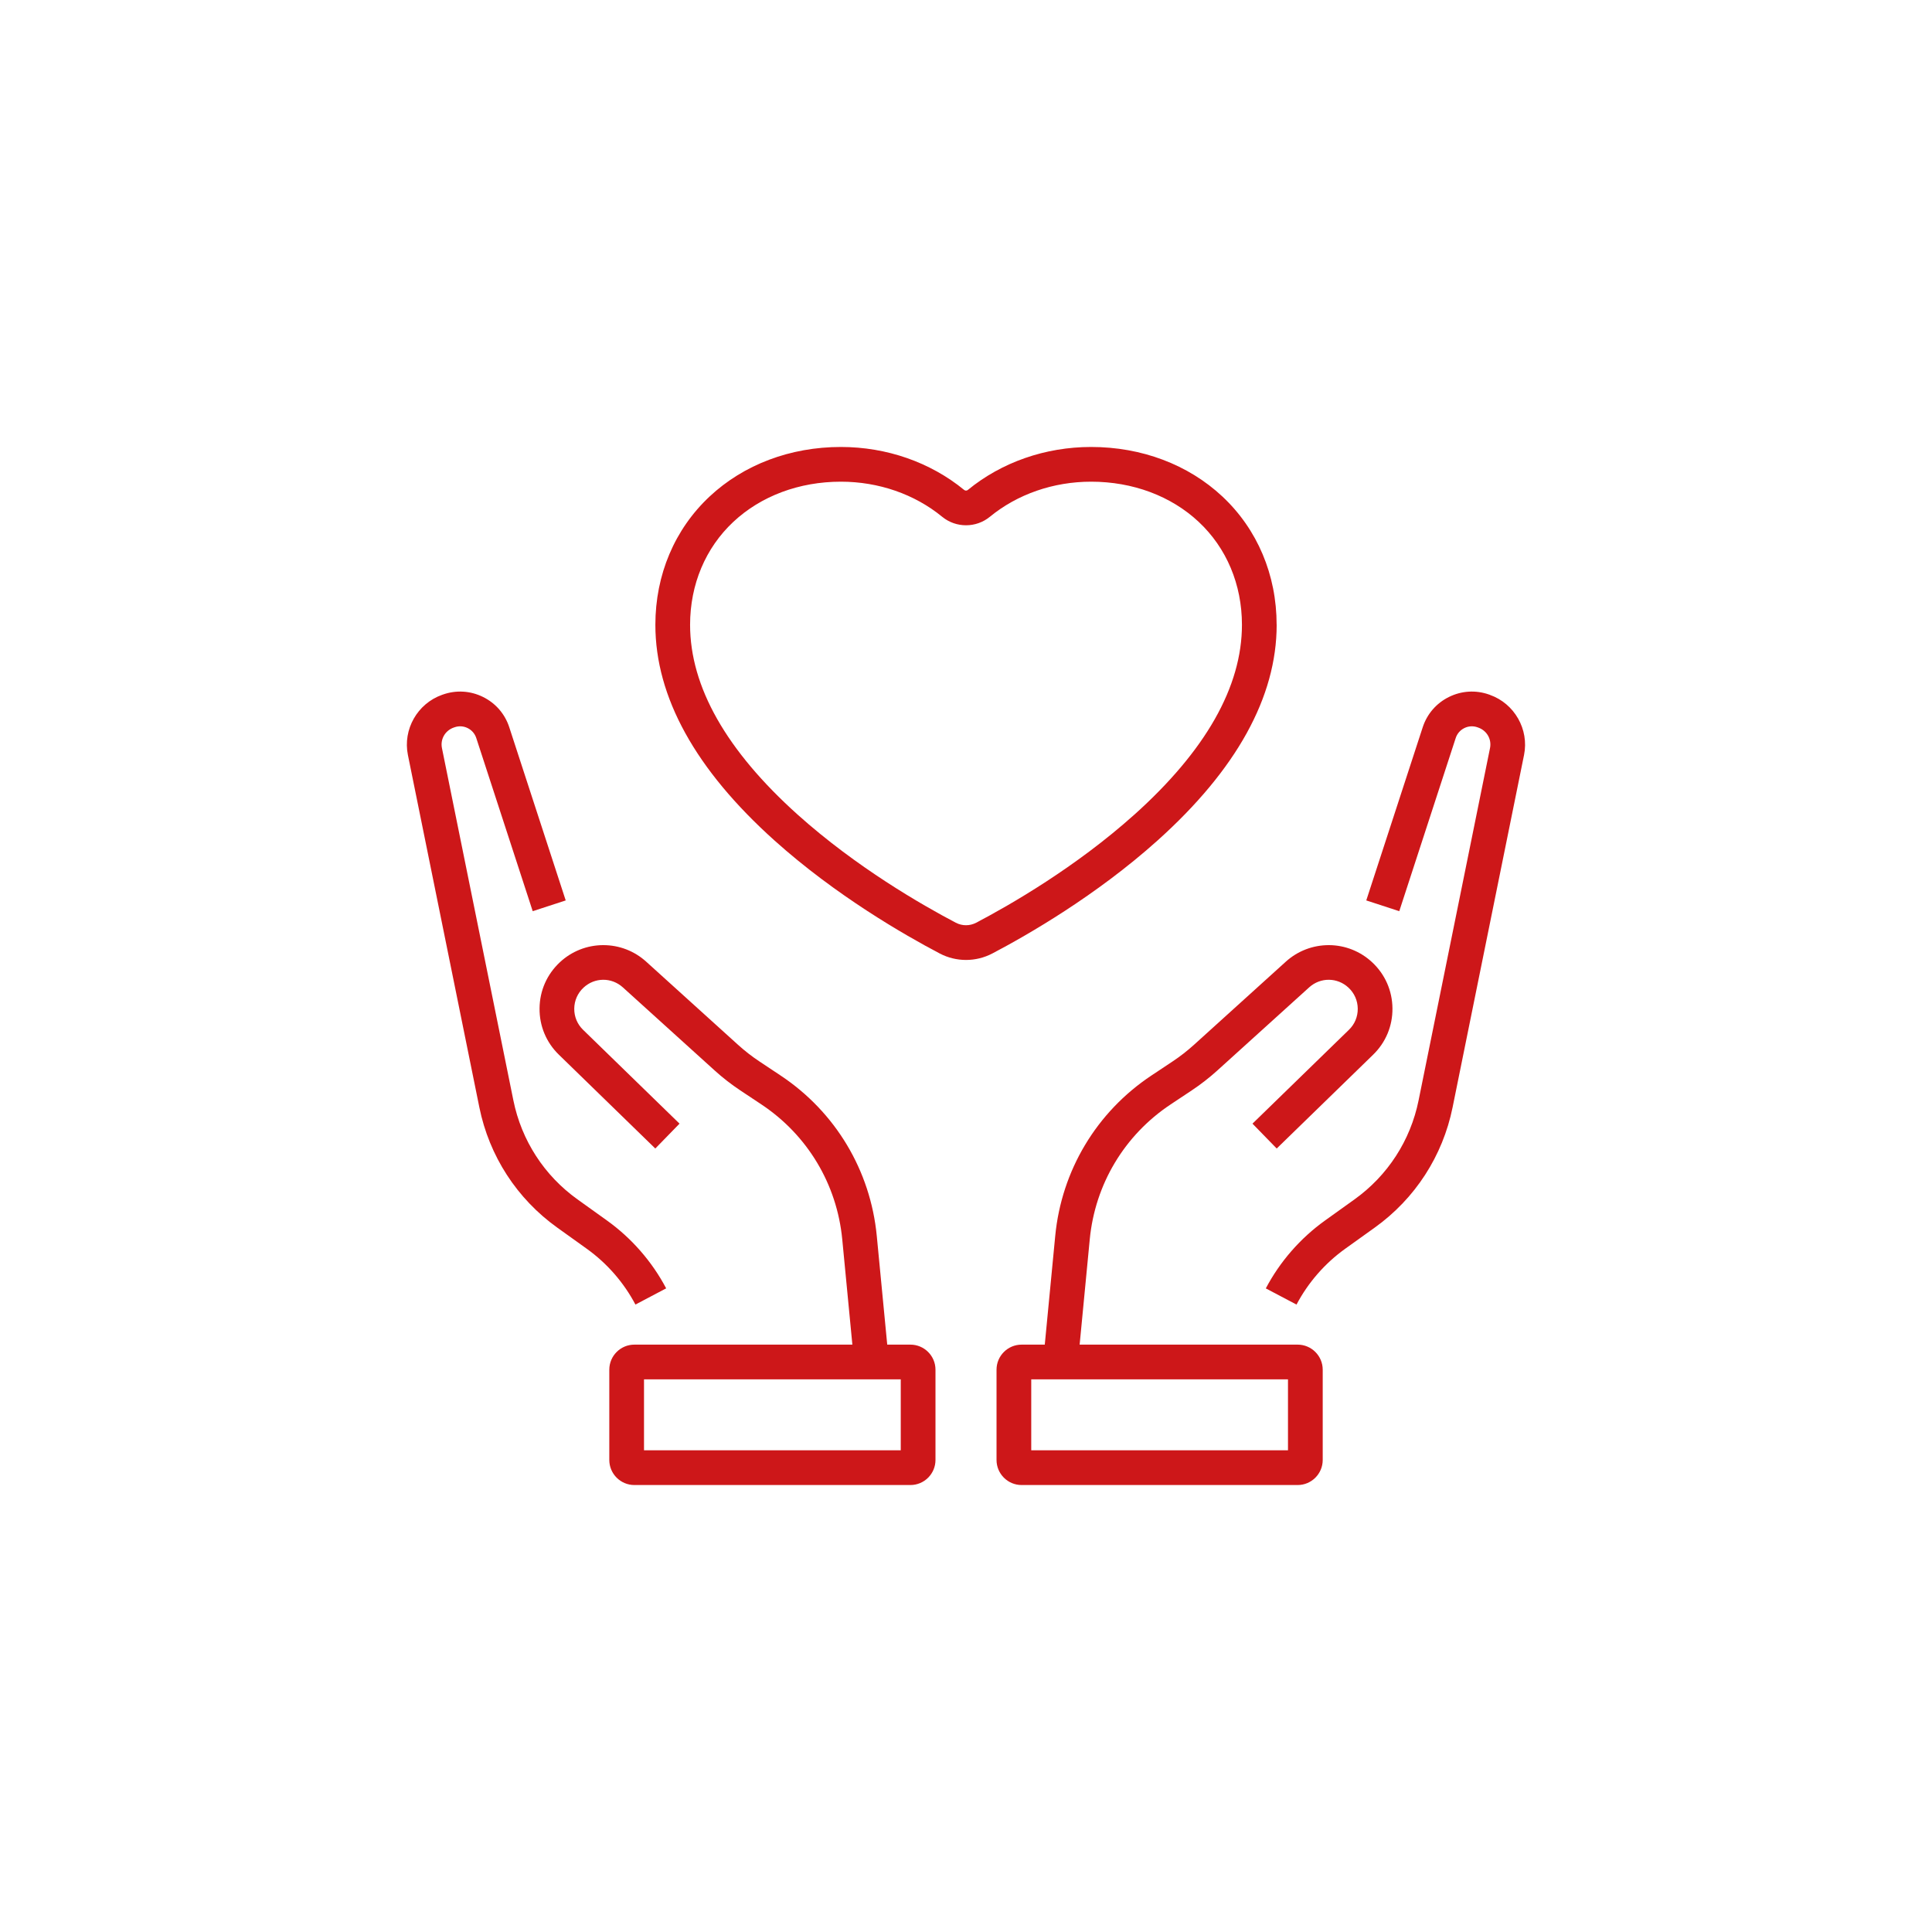 <svg viewBox="0 0 1000 1000" xmlns="http://www.w3.org/2000/svg" data-sanitized-data-name="Livello 1" data-name="Livello 1" id="Livello_1">
  <defs>
    <style>
      .cls-1 {
        fill: #cd1719;
      }
    </style>
  </defs>
  <path d="M660.78,323.39c0-25.87-9.97-49.44-28.06-66.39-17.67-16.54-41.8-25.65-67.97-25.65-23.65,0-46.31,7.9-63.79,22.24-.55.45-1.37.45-1.92,0-17.49-14.34-40.14-22.24-63.79-22.24-26.16,0-50.3,9.11-67.97,25.65-18.1,16.94-28.06,40.52-28.06,66.39,0,37.38,20.76,74.96,61.72,111.7,31.69,28.43,67.13,48.8,85.44,58.42,4.27,2.24,8.95,3.36,13.63,3.36s9.36-1.12,13.63-3.36c18.31-9.61,53.75-29.98,85.44-58.42,40.95-36.74,61.72-74.33,61.72-111.7ZM587.06,421.72c-30.24,27.13-64.23,46.66-81.79,55.88-3.3,1.73-7.24,1.73-10.54,0-17.57-9.22-51.55-28.75-81.79-55.88-36.99-33.19-55.75-66.27-55.75-98.33,0-20.84,7.95-39.76,22.38-53.27,14.33-13.41,34.1-20.8,55.69-20.8,19.51,0,38.12,6.45,52.4,18.16,7.16,5.87,17.55,5.87,24.7,0,14.28-11.71,32.89-18.16,52.4-18.16,21.58,0,41.36,7.39,55.69,20.8,14.43,13.51,22.38,32.43,22.38,53.27,0,32.06-18.76,65.14-55.75,98.33Z" class="cls-1"></path>
  <path d="M344.81,666.86c-7.31-13.86-17.9-26-30.63-35.12l-15.28-10.95c-17.19-12.31-28.96-30.5-33.17-51.21l-36.98-182.38c-.93-4.57,1.63-9.04,6.08-10.61l.4-.14c2.25-.8,4.68-.66,6.82.4,2.14,1.06,3.73,2.89,4.47,5.16l29.21,89.62,17.08-5.57-29.21-89.62c-2.25-6.92-7.09-12.5-13.62-15.71-6.53-3.22-13.9-3.65-20.77-1.22l-.4.14c-12.76,4.52-20.36,17.9-17.68,31.12l36.98,182.38c5.11,25.18,19.42,47.29,40.31,62.25l15.28,10.95c10.48,7.5,19.19,17.49,25.2,28.89l15.89-8.38Z" class="cls-1"></path>
  <path d="M471.23,695.98h-12l-5.41-56.25c-3.26-33.9-21.39-64.16-49.75-83.02l-10.98-7.3c-3.9-2.59-7.64-5.5-11.11-8.64l-47.55-43.04c-6.09-5.51-13.94-8.53-22.14-8.53-.08,0-.17,0-.25,0-8.29.06-16.2,3.21-22.26,8.87-6.69,6.24-10.42,14.7-10.51,23.84-.09,9.14,3.47,17.67,10.03,24.03,19.94,19.35,49.59,48.24,49.88,48.53l12.54-12.87c-.3-.29-29.96-29.2-49.91-48.56-2.99-2.9-4.62-6.8-4.58-10.96.04-4.17,1.75-8.04,4.8-10.88,5.76-5.37,14.5-5.43,20.34-.15l47.55,43.04c4.13,3.74,8.58,7.2,13.22,10.28l10.98,7.3c23.84,15.85,39.08,41.29,41.82,69.78l5.24,54.53h-112.84c-7.15,0-12.97,5.82-12.97,12.97v46.73c0,7.15,5.82,12.97,12.97,12.97h142.89c7.15,0,12.97-5.82,12.97-12.97v-46.73c0-7.15-5.82-12.97-12.97-12.97ZM466.23,750.68h-132.89v-36.73h132.89v36.73Z" class="cls-1"></path>
  <path d="M771.18,359.66l-.41-.15c-6.86-2.43-14.23-2-20.76,1.22-6.53,3.21-11.36,8.79-13.62,15.71l-29.21,89.62,17.08,5.57,29.21-89.62c.74-2.27,2.33-4.1,4.47-5.16,2.14-1.06,4.57-1.2,6.81-.4l.41.15c4.45,1.57,7,6.04,6.07,10.61l-36.98,182.38c-4.2,20.72-15.98,38.9-33.16,51.21l-15.28,10.95c-12.73,9.12-23.33,21.26-30.63,35.12l15.89,8.38c6.01-11.4,14.73-21.39,25.2-28.89l15.28-10.95c20.89-14.96,35.21-37.07,40.31-62.25l36.98-182.38c2.68-13.22-4.92-26.6-17.67-31.11Z" class="cls-1"></path>
  <path d="M671.66,695.98h-112.84l5.24-54.53c2.74-28.5,17.98-53.93,41.82-69.78l10.98-7.3c4.64-3.08,9.09-6.54,13.22-10.28l47.55-43.04c5.84-5.28,14.58-5.22,20.34.15,3.05,2.85,4.76,6.71,4.8,10.88.04,4.17-1.58,8.06-4.58,10.96-19.95,19.36-49.61,48.27-49.91,48.56l12.54,12.87c.3-.29,29.94-29.18,49.88-48.53,6.56-6.36,10.12-14.9,10.03-24.03-.09-9.14-3.82-17.61-10.51-23.84-6.06-5.66-13.97-8.81-22.26-8.87-8.3-.04-16.24,2.97-22.39,8.53l-47.55,43.04c-3.47,3.14-7.21,6.05-11.11,8.64l-10.98,7.3c-28.36,18.86-46.49,49.12-49.75,83.02l-5.41,56.25h-12c-7.15,0-12.97,5.82-12.97,12.97v46.73c0,7.15,5.82,12.97,12.97,12.97h142.89c7.15,0,12.97-5.82,12.97-12.97v-46.73c0-7.15-5.82-12.97-12.97-12.97ZM666.66,750.68h-132.89v-36.73h132.89v36.73Z" class="cls-1"></path>
</svg>